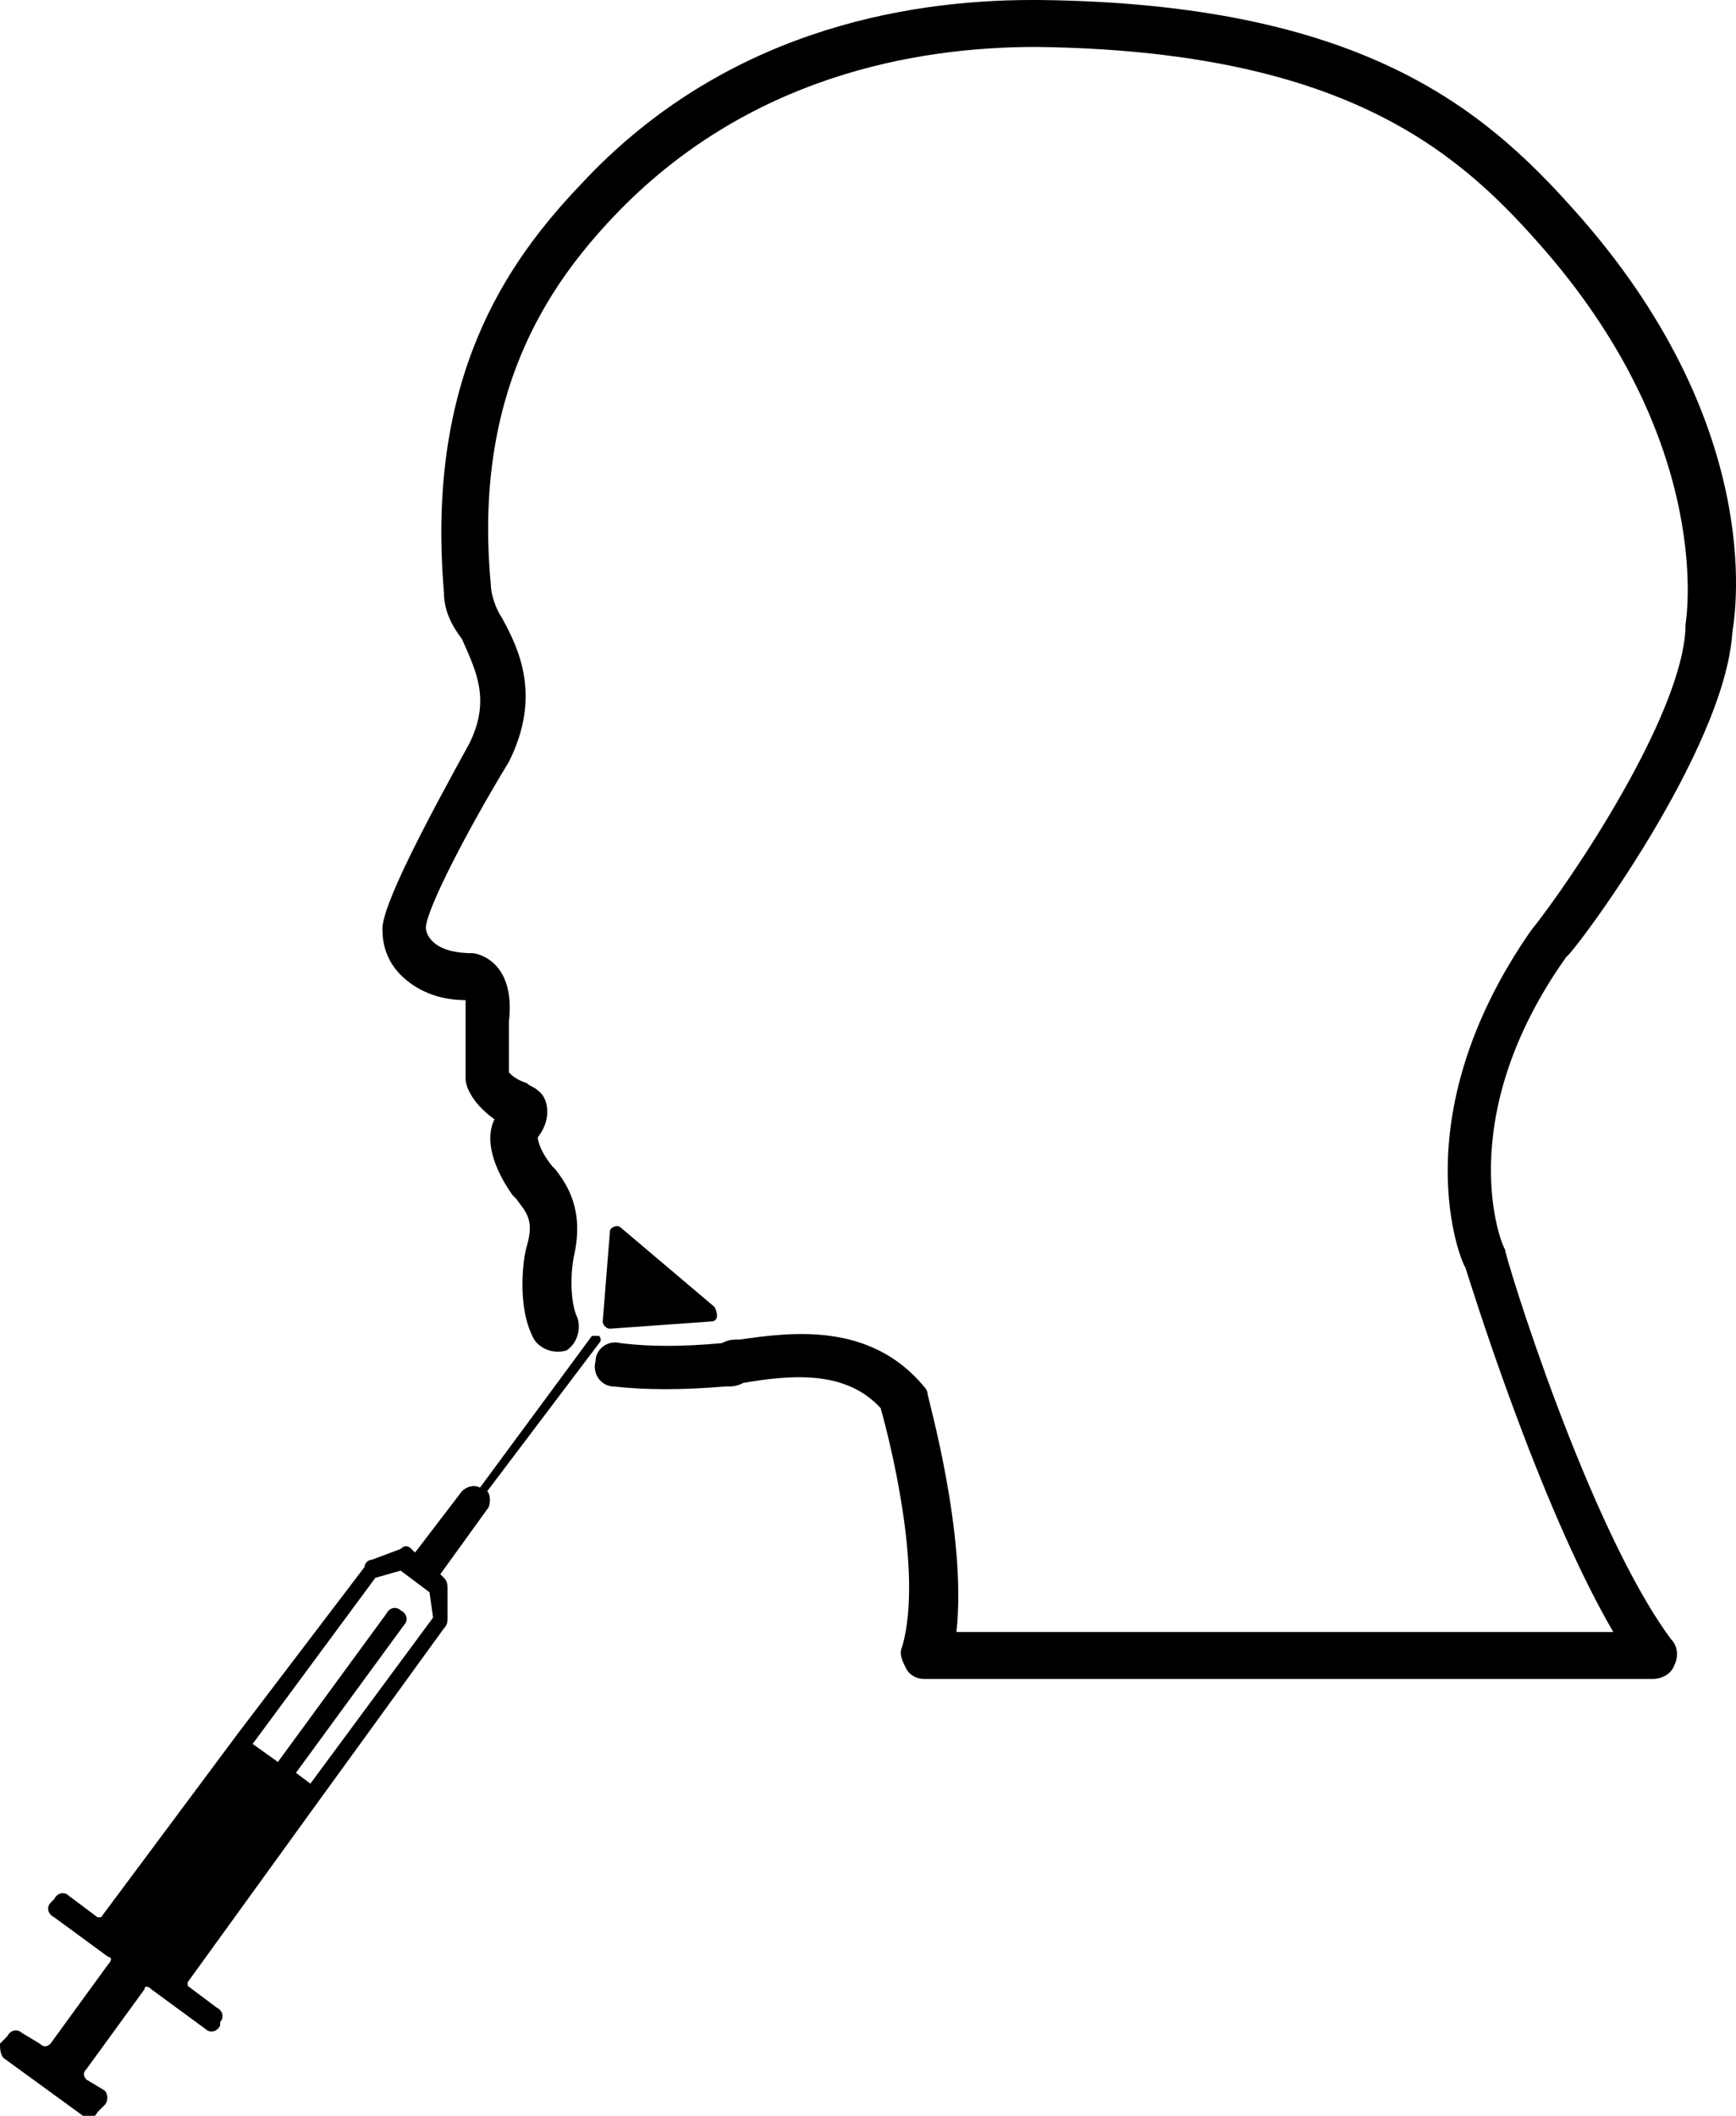 <svg xmlns="http://www.w3.org/2000/svg" xmlns:xlink="http://www.w3.org/1999/xlink" id="Layer_2" x="0px" y="0px" viewBox="0 0 48.1 58.6" style="enable-background:new 0 0 48.1 58.6;" xml:space="preserve">
<style type="text/css">
	.st0{fill:#F9F9F9;}
	.st1{fill:#F58675;}
	.st2{fill:none;}
	.st3{fill:none;stroke:#231F20;stroke-linejoin:round;stroke-miterlimit:10;}
	.st4{fill:none;stroke:#000000;stroke-width:2;stroke-miterlimit:10;}
	.st5{fill:none;stroke:#000000;stroke-width:4;stroke-linecap:round;stroke-linejoin:round;stroke-miterlimit:10;}
	.st6{fill:none;stroke:#000000;stroke-width:4;stroke-linecap:round;stroke-miterlimit:10;}
	.st7{fill:none;stroke:#000000;stroke-width:4;stroke-linejoin:round;stroke-miterlimit:10;}
	.st8{fill:none;stroke:#000000;stroke-width:1.7;stroke-linejoin:round;stroke-miterlimit:10;}
	.st9{stroke:#000000;stroke-width:0.5;stroke-miterlimit:10;}
	.st10{fill:none;stroke:#000000;stroke-width:1.2;stroke-linecap:round;stroke-miterlimit:10;}
	.st11{fill:none;stroke:#000000;stroke-width:1.7;stroke-linecap:round;stroke-linejoin:round;stroke-miterlimit:10;}
	.st12{fill:none;stroke:#000000;stroke-width:1.3;stroke-linecap:round;stroke-linejoin:round;stroke-miterlimit:10;}
	.st13{fill:none;stroke:#000000;stroke-linecap:round;stroke-miterlimit:10;}
	.st14{fill:none;stroke:#000000;stroke-width:1.3;stroke-linejoin:round;stroke-miterlimit:10;}
</style>
<g>
	<path class="st2" d="M11.2,43.4L11.2,43.4l-0.7,0.2L7,48.3l0.7,0.5l3-4.1c0.1-0.1,0.2-0.1,0.4-0.1c0.1,0.1,0.1,0.2,0.1,0.4l-3,4.1   c0,0,0,0,0,0l0.4,0.3l3.4-4.6l0-0.7l0,0L11.2,43.4z"></path>
	<path d="M16.6,37.2c0.1-0.1,0-0.2,0-0.2s-0.2,0-0.2,0l-3.1,4.2c-0.2-0.1-0.4,0-0.5,0.1L11.5,43l-0.1-0.1c-0.1-0.1-0.2-0.1-0.3,0   l-0.8,0.3c-0.1,0-0.2,0.1-0.2,0.2L6.6,48l-3.8,5.1c0,0-0.1,0-0.1,0l-0.8-0.6c-0.1-0.1-0.3-0.1-0.4,0.1l-0.1,0.1   c-0.1,0.1-0.1,0.3,0.1,0.4l1.5,1.1c0.1,0,0.1,0.1,0,0.2l-1.6,2.2c-0.1,0.1-0.2,0.1-0.3,0l-0.5-0.3c-0.1-0.1-0.3-0.1-0.4,0.1   l-0.2,0.2C0,56.7,0,56.9,0.1,57l2.2,1.6c0.1,0.1,0.3,0.1,0.4-0.1l0.2-0.2C3,58.2,3,58,2.9,57.9l-0.5-0.3c-0.1-0.1-0.1-0.2,0-0.3   L4,55.1c0-0.1,0.1-0.1,0.2,0l1.5,1.1c0.1,0.1,0.3,0.1,0.4-0.1L6.1,56c0.1-0.1,0.1-0.3-0.1-0.4L5.2,55c0,0,0-0.1,0-0.1l3.4-4.7   l3.7-5.1c0.1-0.1,0.1-0.2,0.1-0.3l0-0.8c0-0.1,0-0.2-0.1-0.3l-0.1-0.1l1.3-1.8c0.1-0.1,0.1-0.4,0-0.5L16.6,37.2z M12,44.8l-3.4,4.6   l-0.4-0.3c0,0,0,0,0,0l3-4.1c0.1-0.1,0.1-0.3-0.1-0.4c-0.1-0.1-0.3-0.1-0.4,0.1l-3,4.1L7,48.3l3.4-4.6l0.7-0.2l0,0l0.8,0.6l0,0   L12,44.8z"></path>
	<path d="M19.7,36.6c0.2,0,0.2-0.2,0.1-0.4L17.2,34c-0.1-0.1-0.3,0-0.3,0.1l-0.2,2.5c0,0.1,0.1,0.2,0.2,0.2L19.7,36.6z"></path>
	<path d="M48,17.5c0.1-0.6,0.9-5.8-4.4-11.7C41.1,3,37.7,0.1,28.8,0c-0.1,0-0.1,0-0.2,0C25,0,20,0.9,16.1,5.1   c-2.1,2.2-4.3,5.4-3.8,11.3c0,0.5,0.2,0.9,0.5,1.3c0.4,0.9,0.8,1.7,0.2,2.9c-1.1,2-2.5,4.6-2.4,5.2c0,0.1,0,0.7,0.5,1.2   c0.4,0.4,1,0.7,1.8,0.7c0,0.1,0,0.3,0,0.5l0,1.7c0,0.1,0.1,0.6,0.8,1.1c-0.2,0.4-0.2,1.1,0.5,2.1l0.1,0.1c0.3,0.4,0.5,0.6,0.3,1.3   c-0.1,0.3-0.3,1.7,0.2,2.6c0.2,0.3,0.6,0.4,0.9,0.3c0.3-0.2,0.4-0.6,0.3-0.9c-0.2-0.4-0.2-1.2-0.1-1.7c0.3-1.3-0.2-2-0.5-2.4   l-0.1-0.1c-0.4-0.5-0.4-0.8-0.4-0.8c0.4-0.5,0.3-1.1,0-1.3c-0.1-0.1-0.2-0.1-0.3-0.2c-0.3-0.1-0.4-0.2-0.5-0.3l0-1.4   c0.2-1.7-0.9-1.9-1-1.9c-1.2,0-1.3-0.6-1.3-0.7c0-0.5,1.2-2.8,2.3-4.6c0.9-1.8,0.3-3.1-0.2-4c-0.2-0.3-0.3-0.7-0.3-0.9   C13.1,10.9,15.2,7.9,17,6c3.7-3.9,8.4-4.7,11.7-4.7c8.4,0.1,11.6,2.8,13.9,5.4c5,5.6,4.1,10.6,4.1,10.6c0,0,0,0.1,0,0.1   c-0.1,2.4-3.1,6.9-4.3,8.4c-3.6,5.2-1.9,9.2-1.8,9.3c0.1,0.3,2,6.5,4.1,10.1H26.5c0.3-2.7-0.8-6.5-0.8-6.6c0-0.1-0.1-0.2-0.1-0.2   c-1.5-1.8-3.7-1.5-5.1-1.3c-0.2,0-0.3,0-0.5,0.1c-1.1,0.1-2,0.1-2.8,0c-0.4-0.1-0.7,0.2-0.7,0.5c-0.1,0.4,0.2,0.7,0.5,0.7   c0.9,0.1,1.9,0.1,3.1,0c0.2,0,0.3,0,0.5-0.1c1.2-0.2,2.8-0.4,3.8,0.7c0.2,0.7,1.2,4.5,0.6,6.6c-0.1,0.2,0,0.4,0.1,0.6   c0.1,0.2,0.3,0.3,0.5,0.3h20.2c0.2,0,0.5-0.1,0.6-0.4c0.1-0.2,0.1-0.5-0.1-0.7c-2.3-3.1-4.6-10.6-4.6-10.8   c-0.1-0.1-1.5-3.6,1.7-8.1C43.6,26.4,47.8,20.8,48,17.5z"></path>
</g>
</svg>